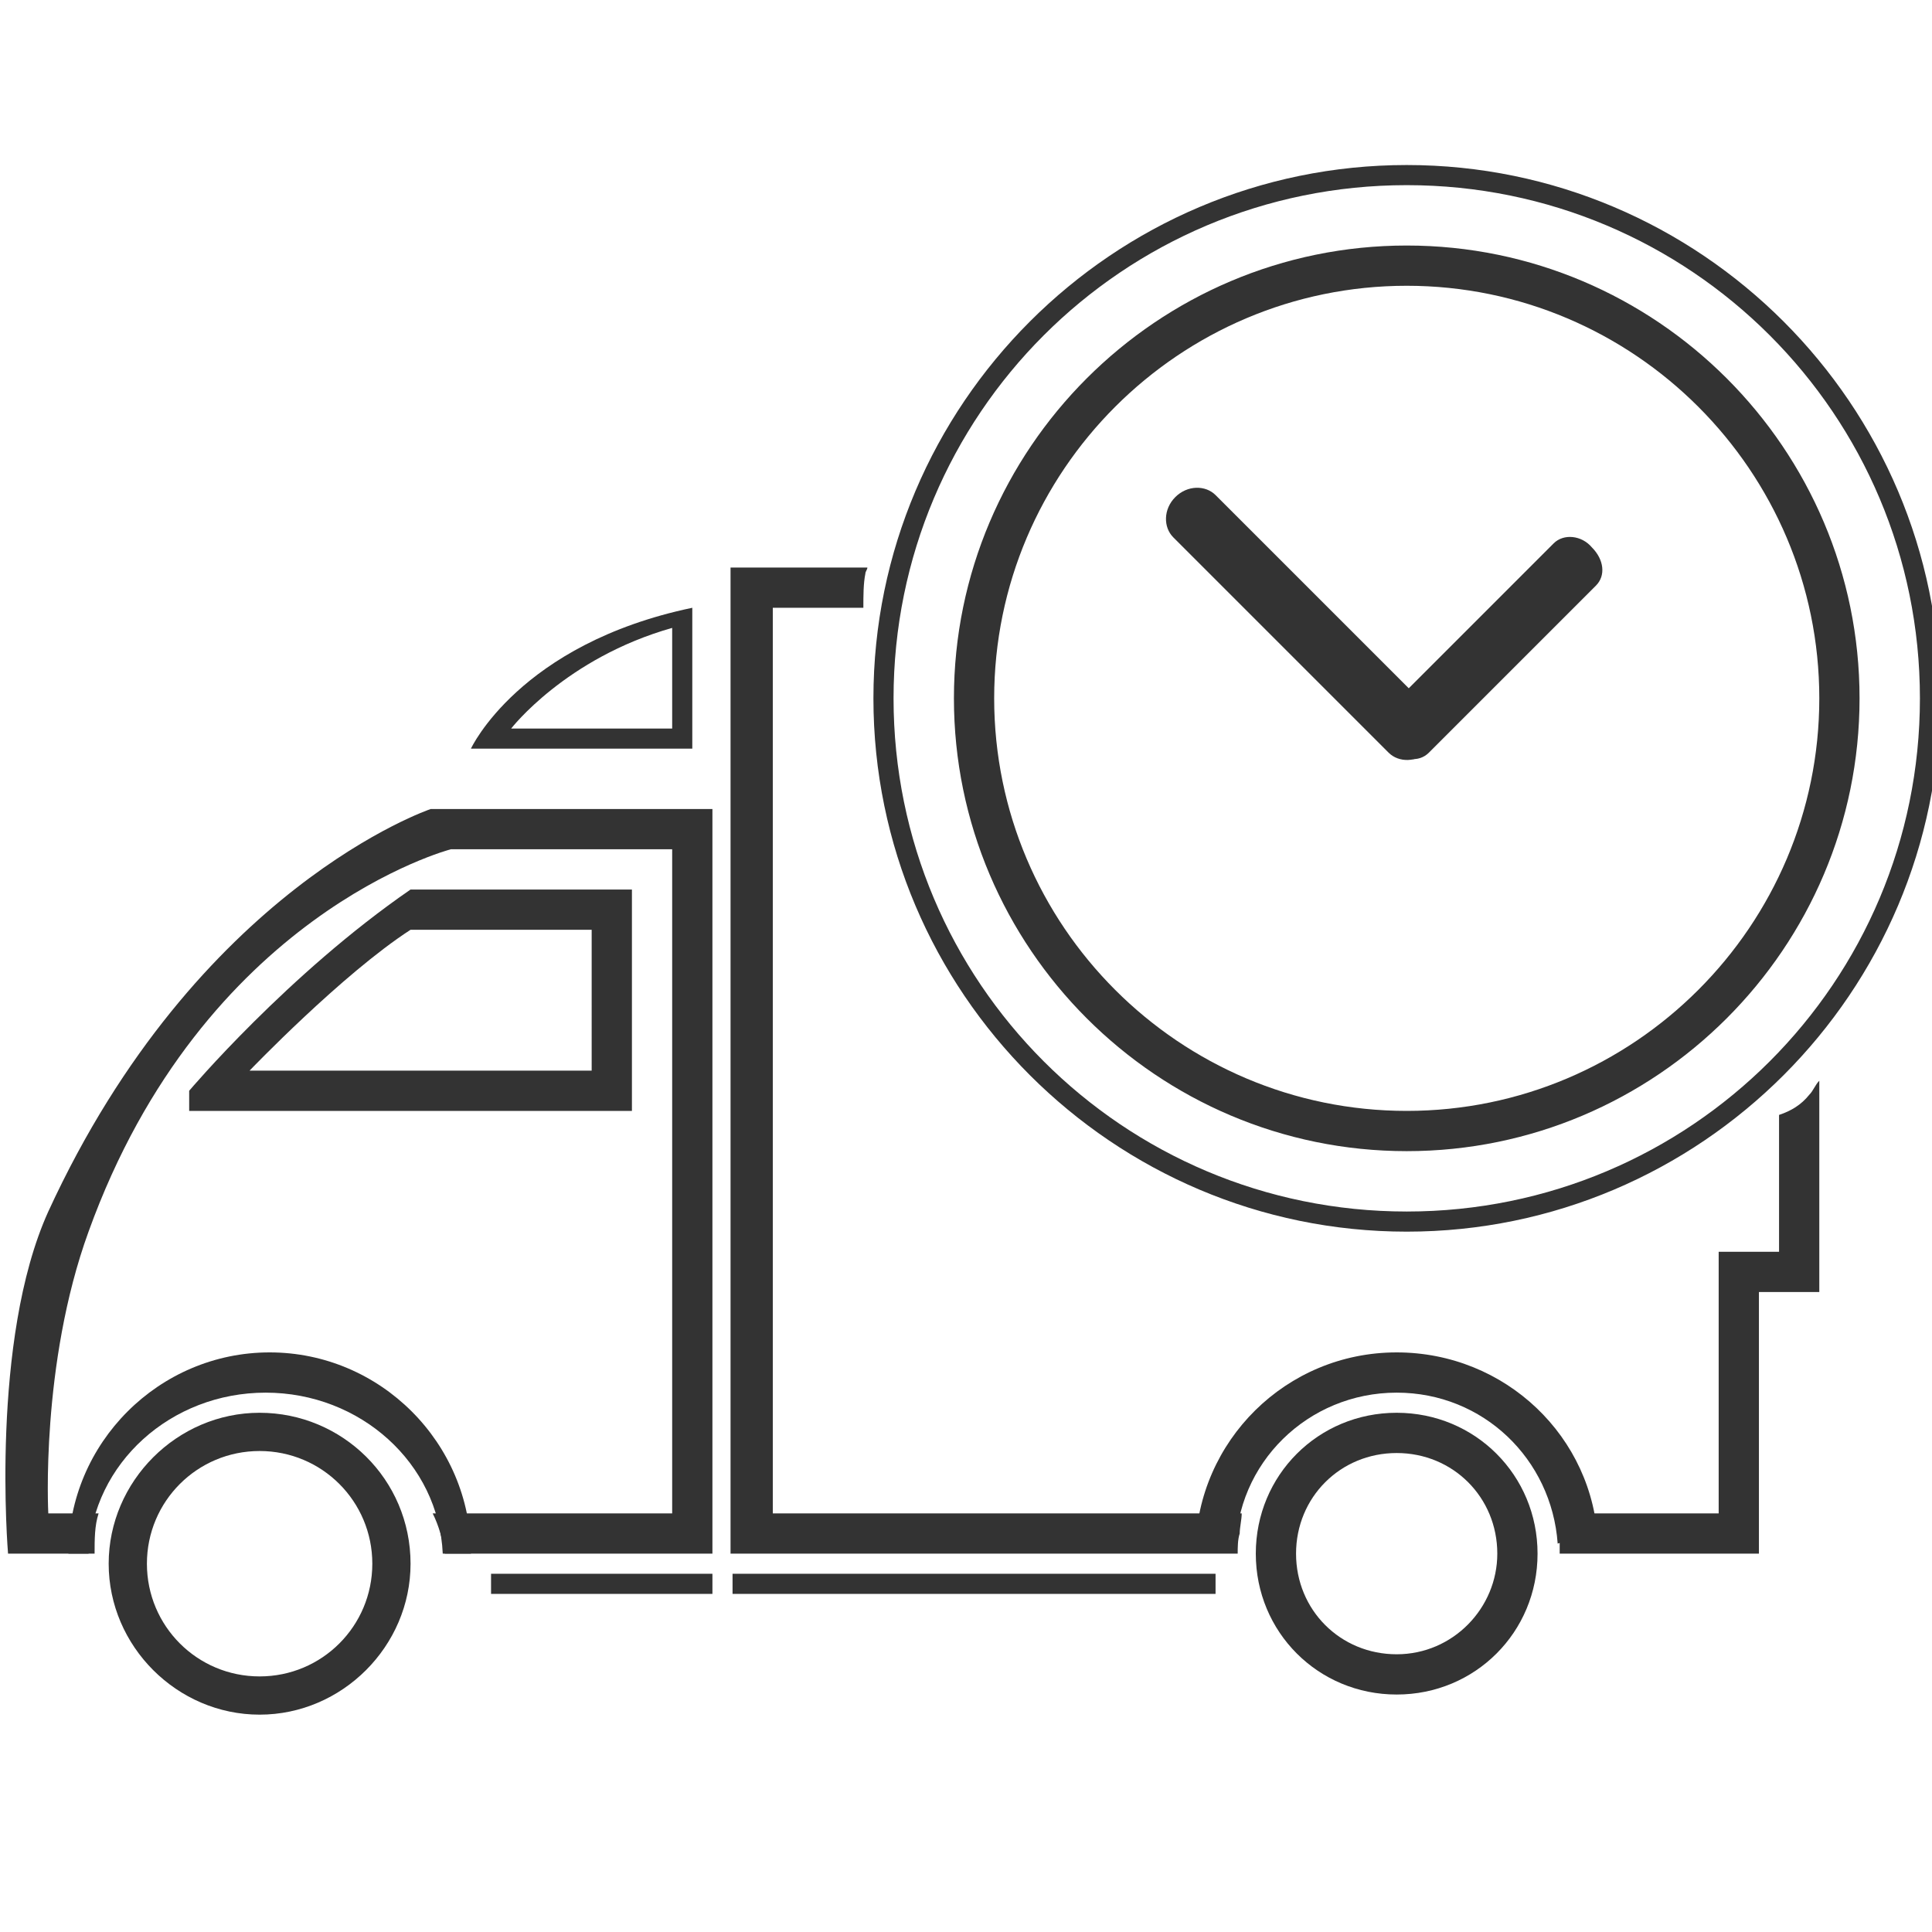 <svg xmlns="http://www.w3.org/2000/svg" xmlns:xlink="http://www.w3.org/1999/xlink" width="100" height="100" id="&#x421;&#x43B;&#x43E;&#x439;_1" x="0px" y="0px" viewBox="0 0 96 96" style="enable-background:new 0 0 96 96;" xml:space="preserve">
<style type="text/css">
	.st0{fill-rule:evenodd;clip-rule:evenodd;fill:#333333;}
	.st1{display:none;fill-rule:evenodd;clip-rule:evenodd;fill:#333333;}
</style>
<g>
	<path class="st0" d="M21.4,40.2c0,0-11.6,3.9-19,20c-2.9,6.4-2,17-2,17h4.3c0-0.7,0-1.4,0.2-2H2.4c0,0-0.4-7.4,2-14   c5.7-15.8,18-19,18-19h11v33H21.5c0.3,0.6,0.5,1.3,0.6,2h13.3v-37H21.4z"></path>
	<path class="st0" d="M24.4,78.2h11v1h-11V78.2z"></path>
	<path class="st0" d="M36.4,78.2h24v1h-24V78.2z"></path>
	<path class="st0" d="M23.4,37.2h11v-7C25.8,32,23.4,37.2,23.4,37.2z M33.4,36.2h-8c0,0,2.7-3.5,8-5V36.2z"></path>
	<path class="st0" d="M38.4,75.2v-45h4.5c0-0.6,0-1.2,0.1-1.7c0-0.1,0.1-0.2,0.1-0.3h-6.8v49h25.2c0-0.3,0-0.7,0.1-1   c0-0.3,0.1-0.7,0.1-1H38.4z"></path>
	<path class="st0" d="M89.9,54.4c-0.4,0.5-0.9,0.8-1.5,1v6.8h-3v13h-8.1c0.1,0.5,0.2,1,0.2,1.4c0,0.2,0,0.4,0,0.6h9.9v-13h3V53.7   C90.2,53.9,90.1,54.2,89.9,54.4z"></path>
	<path class="st0" d="M20.4,44.2c-6.1,4.2-11,10-11,10v1h22v-11C31.4,44.2,22.3,44.2,20.4,44.2z M29.4,53.2h-16h-1c0,0,4.6-4.8,8-7   c1.9,0,9,0,9,0V53.2z"></path>
	<path class="st0" d="M69.9,8.2c-14.6,0-26.5,11.9-26.5,26.5c0,14.6,11.9,26.5,26.5,26.5c14.6,0,26.5-11.9,26.5-26.5   C96.4,20.1,84.5,8.2,69.9,8.2z M69.9,60.2c-14.1,0-25.5-11.4-25.5-25.5c0-14.1,11.4-25.5,25.5-25.5c14.1,0,25.5,11.4,25.5,25.5   C95.4,48.8,84,60.2,69.9,60.2z"></path>
	<path class="st0" d="M69.9,12.2c-12.4,0-22.5,10.1-22.5,22.5c0,12.4,10.1,22.5,22.5,22.5c12.4,0,22.5-10.1,22.5-22.5   C92.4,22.3,82.3,12.2,69.9,12.2z M69.9,55.2c-11.3,0-20.5-9.2-20.5-20.5c0-11.3,9.2-20.5,20.5-20.5c11.3,0,20.5,9.2,20.5,20.5   C90.4,46,81.2,55.2,69.9,55.2z"></path>
	<path class="st0" d="M58.4,24.7c0.6-0.6,1.5-0.6,2-0.1l10.7,10.7c0.5,0.5,0.5,1.4-0.1,2c-0.6,0.6-1.5,0.6-2,0.1L58.3,26.7   C57.8,26.2,57.8,25.3,58.4,24.7z"></path>
	<path class="st0" d="M79.1,27.2c0.6,0.6,0.7,1.4,0.2,1.9L71,37.4c-0.5,0.5-1.3,0.4-1.9-0.2c-0.6-0.6-0.7-1.4-0.2-1.9l8.3-8.3   C77.7,26.5,78.6,26.6,79.1,27.2z"></path>
	<path class="st0" d="M77.4,76.7c0.3-0.1,0.7-0.1,1-0.1c0.4,0,0.7,0,1,0.1c-0.2-5.3-4.6-9.5-10-9.5c-5.5,0-9.9,4.4-10,9.8   c0.6-0.1,1.3-0.1,2,0.1c0,0,0,0,0,0c0-4.4,3.6-7.9,8-7.9C73.7,69.2,77.1,72.5,77.4,76.7z"></path>
	<path class="st1" d="M59.4,77.2h20v10h-20V77.2z"></path>
	<path class="st0" d="M69.4,70.2c-3.9,0-7,3.1-7,7c0,3.9,3.1,7,7,7c3.9,0,7-3.1,7-7C76.4,73.3,73.3,70.2,69.4,70.2z M69.4,82.2   c-2.8,0-5-2.2-5-5c0-2.8,2.2-5,5-5c2.8,0,5,2.2,5,5C74.4,79.9,72.2,82.2,69.4,82.2z"></path>
	<path class="st0" d="M13.2,69.2c4.7,0,8.6,3.5,8.8,8h1.4c0-5.5-4.5-10-10-10c-5.5,0-10,4.5-10,10h1C4.6,72.7,8.5,69.2,13.2,69.2z"></path>
	<path class="st0" d="M12.9,70.2c-4.1,0-7.5,3.4-7.5,7.5c0,4.1,3.4,7.5,7.5,7.5c4.1,0,7.5-3.4,7.5-7.5C20.4,73.5,17,70.2,12.9,70.2z    M12.9,83.3c-3.1,0-5.6-2.5-5.6-5.6c0-3.1,2.5-5.6,5.6-5.6c3.1,0,5.6,2.5,5.6,5.6C18.5,80.8,16,83.3,12.9,83.3z"></path>
</g>
</svg>